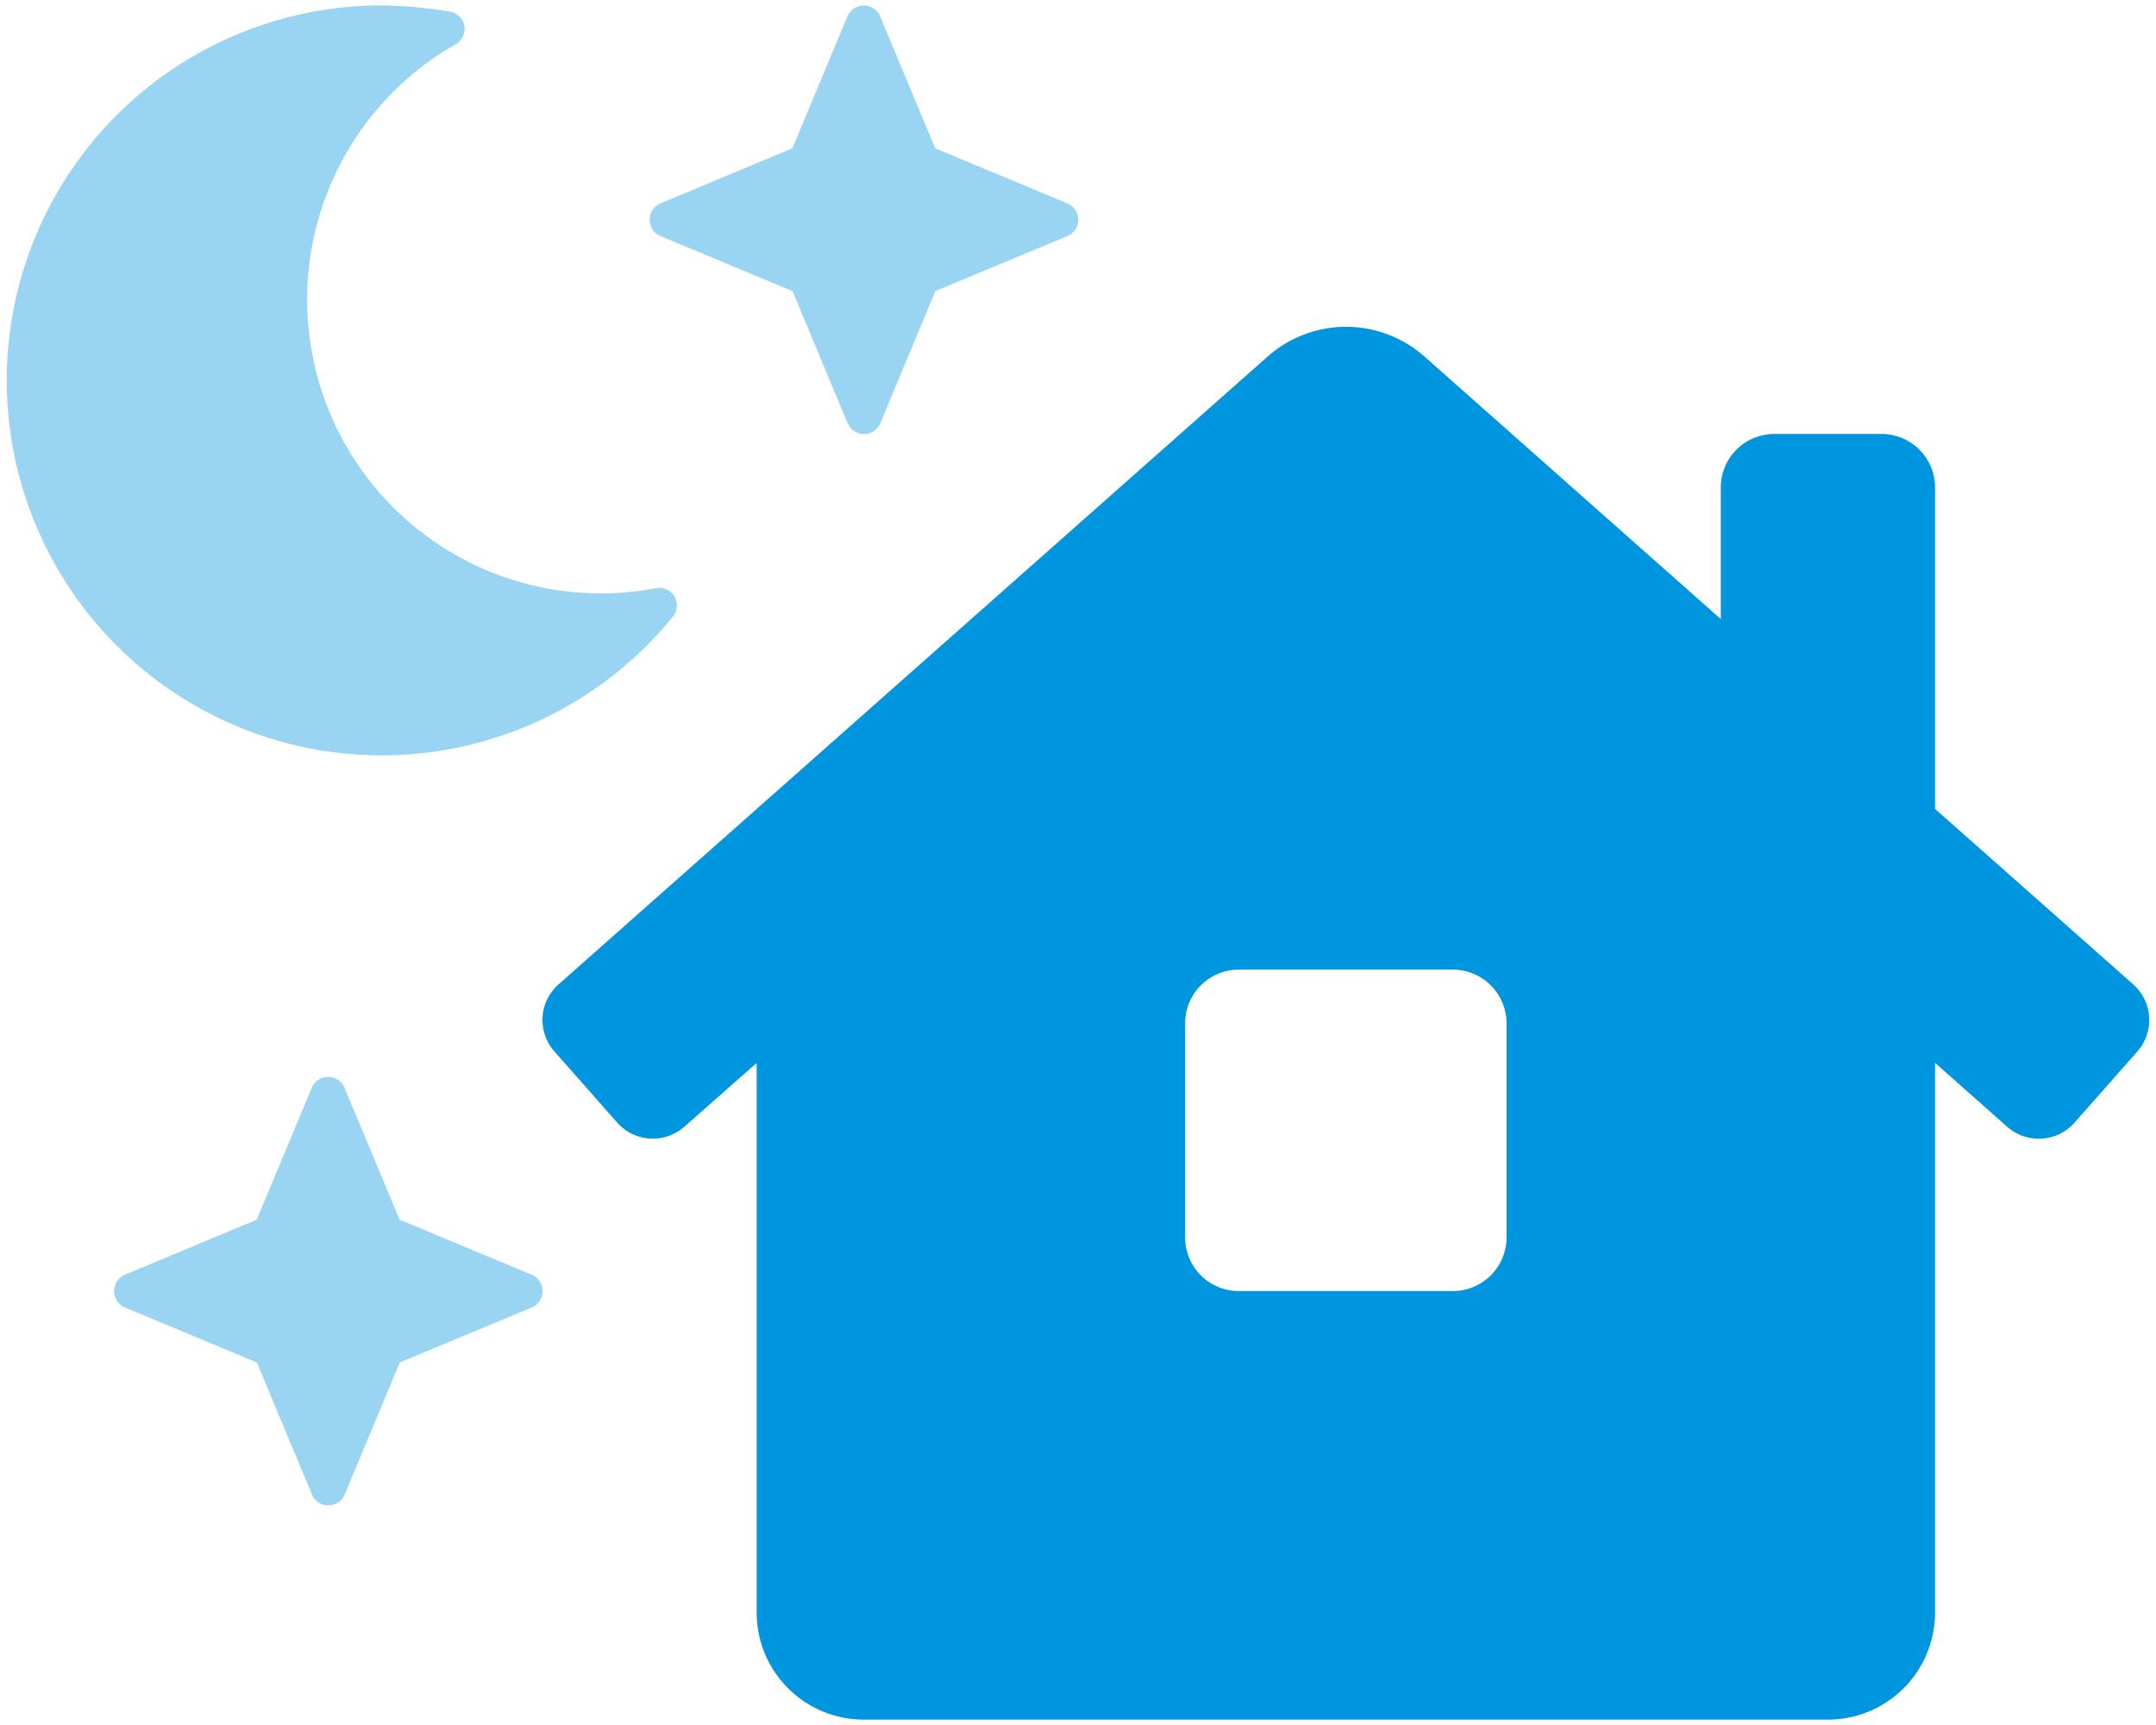 <svg xmlns="http://www.w3.org/2000/svg" width="400" height="320" viewBox="0 0 400 320"><defs><style>.a,.b{fill:#0096df;}.a{opacity:0.4;isolation:isolate;}</style></defs><path class="a" d="M121.713,109.108A54.495,54.495,0,0,1,84.553,8.205,3.267,3.267,0,0,0,83.528,2.161,84.567,84.567,0,0,0,70.82,1a69.562,69.562,0,1,0,54.035,113.368,3.261,3.261,0,0,0-3.143-5.261Zm76.469-71.314L173.512,27.508l-10.292-24.645a3.304,3.304,0,0,0-5.925,0l-10.292,24.645L122.371,37.794a3.31,3.31,0,0,0,0,5.925l24.664,10.285L157.326,78.674a3.304,3.304,0,0,0,5.925,0l10.292-24.67L198.213,43.719a3.317,3.317,0,0,0,0-5.925Zm-99.375,198.75L74.143,226.258l-10.298-24.645a3.304,3.304,0,0,0-5.925,0l-10.292,24.645L22.996,236.544a3.31,3.31,0,0,0,0,5.925l24.664,10.285L57.951,277.424a3.304,3.304,0,0,0,5.925,0l10.292-24.67,24.664-10.285a3.31,3.31,0,0,0,0-5.925Z"/><path class="b" d="M395.795,182.62,359.008,150.062V90.438a9.938,9.938,0,0,0-9.938-9.938h-19.875a9.938,9.938,0,0,0-9.938,9.938v24.403L264.304,66.165a21.943,21.943,0,0,0-29.148,0L103.614,182.62a8.807,8.807,0,0,0-.764,12.422L114.521,208.259a8.826,8.826,0,0,0,12.422.776l13.44-11.85V299.125A19.875,19.875,0,0,0,160.258,319h178.875a19.875,19.875,0,0,0,19.875-19.875V197.166L372.436,209.066a8.869,8.869,0,0,0,12.422-.776l11.67-13.217A8.851,8.851,0,0,0,395.795,182.62ZM279.508,229.562a9.969,9.969,0,0,1-9.938,9.938h-39.75a9.938,9.938,0,0,1-9.938-9.938v-39.75a9.938,9.938,0,0,1,9.938-9.938h39.75a9.969,9.969,0,0,1,9.938,9.938Z"/></svg>